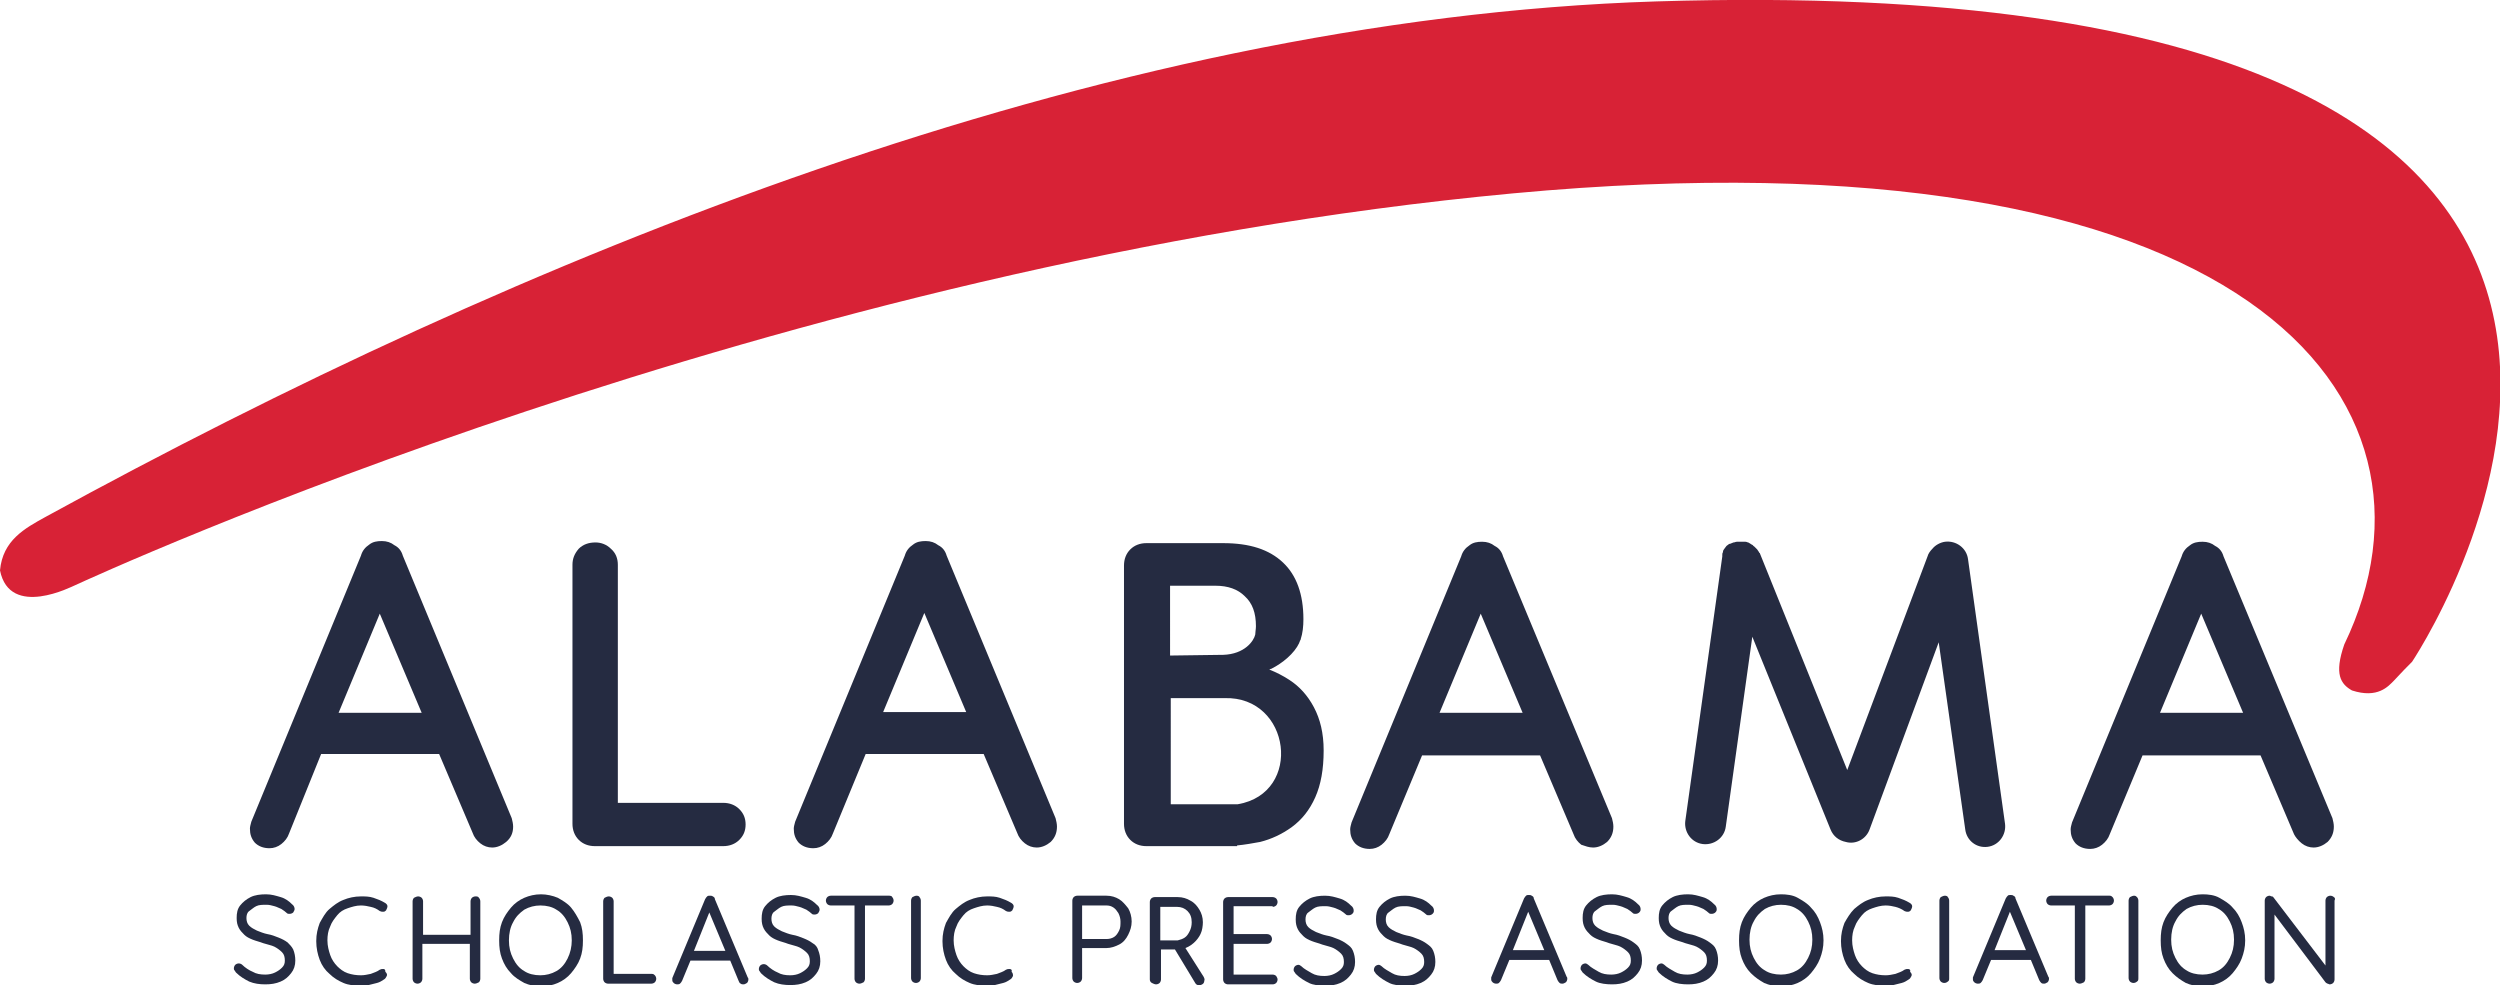 <?xml version="1.0" encoding="utf-8"?>
<!-- Generator: Adobe Illustrator 25.1.0, SVG Export Plug-In . SVG Version: 6.00 Build 0)  -->
<svg version="1.1" id="Layer_1" xmlns="http://www.w3.org/2000/svg" xmlns:xlink="http://www.w3.org/1999/xlink" x="0px" y="0px"
	 viewBox="0 0 358.1 141.1" style="enable-background:new 0 0 358.1 141.1;" xml:space="preserve">
<style type="text/css">
	.st0{fill:#252B41;}
	.st1{fill:#D82236;}
</style>
<g>
	<g>
		<g>
			<path class="st0" d="M73.5,118.4c0-0.4-0.1-0.8-0.2-1.2L57.7,79.6c-0.2-0.7-0.6-1.2-1.2-1.5c-0.5-0.4-1.1-0.6-1.8-0.6
				c-0.7,0-1.3,0.1-1.8,0.5c-0.6,0.4-1,0.9-1.2,1.6l-15.7,38.1c-0.1,0.4-0.2,0.7-0.2,1c0,0.8,0.2,1.4,0.7,2c0.5,0.5,1.2,0.8,2.1,0.8
				c0.6,0,1.2-0.2,1.7-0.6s0.9-0.9,1.1-1.5L46,108h16.9l4.8,11.3c0.2,0.6,0.6,1.1,1.1,1.5c0.5,0.4,1.1,0.6,1.7,0.6
				c0.7,0,1.4-0.3,2-0.8C73.2,120,73.5,119.3,73.5,118.4z M48.5,102.1l5.9-14.2l6,14.2H48.5z"/>
			<path class="st0" d="M100.3,121.2h3.3c0.9,0,1.7-0.3,2.3-0.9c0.6-0.6,0.9-1.3,0.9-2.2s-0.3-1.6-0.9-2.2c-0.6-0.6-1.4-0.9-2.3-0.9
				h-3.3H99H88.5V80.9c0-0.9-0.3-1.7-1-2.3c-0.6-0.6-1.4-0.9-2.2-0.9c-1,0-1.8,0.3-2.4,0.9C82.3,79.3,82,80,82,80.9V118
				c0,0.9,0.3,1.7,0.9,2.3c0.6,0.6,1.4,0.9,2.3,0.9h13.8H100.3z"/>
			<path class="st0" d="M135.6,79.6c-0.2-0.7-0.6-1.2-1.2-1.5c-0.5-0.4-1.1-0.6-1.8-0.6c-0.7,0-1.3,0.1-1.8,0.5
				c-0.6,0.4-1,0.9-1.2,1.6l-15.7,38.1c-0.1,0.4-0.2,0.7-0.2,1c0,0.8,0.2,1.4,0.7,2c0.5,0.5,1.2,0.8,2.1,0.8c0.6,0,1.2-0.2,1.7-0.6
				s0.9-0.9,1.1-1.5L124,108h16.9l4.8,11.3c0.2,0.6,0.6,1.1,1.1,1.5c0.5,0.4,1.1,0.6,1.7,0.6c0.7,0,1.4-0.3,2-0.8
				c0.6-0.6,0.9-1.3,0.9-2.2c0-0.4-0.1-0.8-0.2-1.2L135.6,79.6z M126.5,102l5.9-14.2l6,14.2H126.5z"/>
			<path class="st0" d="M188.4,114.2c0.8-1.8,1.2-4,1.2-6.7c0-2.5-0.5-4.5-1.4-6.2c-0.9-1.7-2.1-3-3.5-3.9c-0.9-0.6-1.9-1.1-2.9-1.5
				c0.1,0,0.2-0.1,0.3-0.1c1.6-0.8,3.3-2.2,4-3.7c0,0,0,0,0,0c0-0.1,0.1-0.2,0.1-0.3c0,0,0-0.1,0.1-0.1c0,0,0-0.1,0-0.1
				c0.3-0.9,0.4-1.9,0.4-2.9c0-3.6-1-6.3-2.9-8.1c-2-1.9-4.8-2.8-8.6-2.8h-2.8h-3.9h-4.3c-0.9,0-1.7,0.3-2.3,0.9
				c-0.6,0.6-0.9,1.4-0.9,2.3V118c0,0.9,0.3,1.7,0.9,2.3c0.6,0.6,1.4,0.9,2.3,0.9h9.9h1.7h1.4c0,0,0,0,0-0.1
				c1.1-0.1,2.2-0.3,3.3-0.5c1.6-0.4,3.1-1.1,4.5-2.1C186.5,117.4,187.6,116,188.4,114.2z M167.7,83.9h1.8h3.9h0.7
				c1.8,0,3.2,0.5,4.2,1.5c1.1,1,1.6,2.4,1.6,4.3c0,0.4-0.1,0.9-0.1,1.2c-0.2,0.9-1.5,2.8-4.6,2.9c0.3,0,0.4,0-0.2,0l-7.4,0.1V83.9z
				 M177.3,115.2h-0.5h-9.1V100l7.7,0C184.9,99.7,186.7,113.6,177.3,115.2z"/>
			<path class="st0" d="M175.1,93.9c0.1,0,0.1,0,0.2,0C174.9,93.9,174.2,93.9,175.1,93.9z"/>
			<path class="st0" d="M228.2,121.4c0.7,0,1.4-0.3,2-0.8c0.6-0.6,0.9-1.3,0.9-2.2c0-0.4-0.1-0.8-0.2-1.2l-15.6-37.5
				c-0.2-0.7-0.6-1.2-1.2-1.5c-0.5-0.4-1.1-0.6-1.8-0.6c-0.7,0-1.3,0.1-1.8,0.5c-0.6,0.4-1,0.9-1.2,1.6l-15.7,38.1
				c-0.1,0.4-0.2,0.7-0.2,1c0,0.8,0.2,1.4,0.7,2c0.5,0.5,1.2,0.8,2.1,0.8c0.6,0,1.2-0.2,1.7-0.6s0.9-0.9,1.1-1.5l4.7-11.3h16.9
				l4.8,11.3c0.2,0.6,0.6,1.1,1.1,1.5C227.1,121.2,227.6,121.4,228.2,121.4z M206.2,102.1l5.9-14.2l6,14.2H206.2z"/>
			<path class="st0" d="M329.7,120.8c0.5,0.4,1.1,0.6,1.7,0.6c0.7,0,1.4-0.3,2-0.8c0.6-0.6,0.9-1.3,0.9-2.2c0-0.4-0.1-0.8-0.2-1.2
				l-15.6-37.5c-0.2-0.7-0.6-1.2-1.2-1.5c-0.5-0.4-1.1-0.6-1.8-0.6c-0.7,0-1.3,0.1-1.8,0.5c-0.6,0.4-1,0.9-1.2,1.6l-15.7,38.1
				c-0.1,0.4-0.2,0.7-0.2,1c0,0.8,0.2,1.4,0.7,2c0.5,0.5,1.2,0.8,2.1,0.8c0.6,0,1.2-0.2,1.7-0.6s0.9-0.9,1.1-1.5l4.7-11.3h16.9
				l4.8,11.3C328.8,119.9,329.2,120.4,329.7,120.8z M309.4,102.1l5.9-14.2l6,14.2H309.4z"/>
			<path class="st0" d="M284.7,121.3L284.7,121.3c1.6-0.2,2.7-1.7,2.5-3.3l-5.3-37.9c-0.2-1.6-1.7-2.7-3.3-2.5
				c-0.7,0.1-1.4,0.5-1.8,1c-0.3,0.3-0.6,0.7-0.7,1.1l-11.5,30.6l-12.5-31c0,0,0-0.1-0.1-0.1c0-0.1-0.1-0.2-0.1-0.2
				c-0.1-0.1-0.1-0.2-0.2-0.3c-0.1-0.1-0.1-0.1-0.2-0.2c-0.1-0.1-0.1-0.1-0.2-0.2c-0.1-0.1-0.2-0.1-0.2-0.2c-0.1,0-0.1-0.1-0.2-0.1
				c-0.1-0.1-0.2-0.1-0.3-0.2c-0.1,0-0.1-0.1-0.2-0.1c-0.1,0-0.2-0.1-0.4-0.1c-0.1,0-0.1,0-0.2,0c0,0-0.1,0-0.1,0
				c-0.1,0-0.2,0-0.2,0c-0.1,0-0.1,0-0.2,0c-0.1,0-0.3,0-0.4,0c0,0-0.1,0-0.1,0c-0.2,0-0.3,0.1-0.5,0.1c0,0,0,0,0,0c0,0,0,0,0,0
				c-0.2,0.1-0.3,0.1-0.5,0.2c0,0,0,0-0.1,0c-0.1,0.1-0.3,0.2-0.4,0.3c0,0,0,0,0,0c-0.1,0.1-0.2,0.3-0.3,0.4c0,0,0,0,0,0
				c-0.1,0.1-0.2,0.3-0.2,0.4c0,0,0,0,0,0.1c-0.1,0.1-0.1,0.3-0.1,0.4c0,0,0,0.1,0,0.1c0,0,0,0.1,0,0.1l-5.3,37.9
				c-0.2,1.6,0.9,3.1,2.5,3.3c1.6,0.2,3.1-0.9,3.3-2.5l3.8-27.2l11.2,27.6c0.4,1,1.2,1.6,2.2,1.8c1.4,0.4,2.9-0.4,3.4-1.8L277.7,92
				l3.8,26.8C281.7,120.4,283.1,121.5,284.7,121.3z"/>
			<path class="st0" d="M41.2,135c-0.4-0.3-0.8-0.5-1.3-0.7c-0.5-0.2-1-0.4-1.6-0.5c-0.5-0.1-1-0.3-1.5-0.5
				c-0.4-0.2-0.8-0.4-1.1-0.7c-0.3-0.3-0.4-0.7-0.4-1.1c0-0.4,0.1-0.8,0.4-1s0.6-0.5,1-0.7c0.4-0.2,0.9-0.2,1.5-0.2
				c0.4,0,0.7,0.1,1.1,0.2c0.4,0.1,0.7,0.3,1,0.4c0.3,0.2,0.6,0.4,0.8,0.6c0.1,0.1,0.2,0.1,0.4,0.1c0.2,0,0.4-0.1,0.5-0.2
				c0.1-0.2,0.2-0.3,0.2-0.5c0-0.2-0.1-0.5-0.4-0.7c-0.4-0.4-0.9-0.8-1.6-1c-0.7-0.2-1.3-0.4-2.1-0.4c-0.8,0-1.6,0.1-2.2,0.4
				c-0.6,0.3-1.1,0.7-1.5,1.2c-0.4,0.5-0.5,1.1-0.5,1.8c0,0.6,0.1,1,0.3,1.4s0.5,0.7,0.8,1c0.3,0.3,0.7,0.5,1.2,0.7
				c0.5,0.2,1,0.3,1.5,0.5c0.6,0.2,1.2,0.3,1.6,0.5s0.8,0.5,1.1,0.8c0.3,0.3,0.4,0.7,0.4,1.2c0,0.4-0.1,0.7-0.4,1s-0.6,0.5-1,0.7
				c-0.4,0.2-0.9,0.3-1.4,0.3c-0.7,0-1.3-0.1-1.8-0.4c-0.5-0.2-1.1-0.6-1.5-1c-0.1-0.1-0.3-0.2-0.5-0.2c-0.2,0-0.4,0.1-0.5,0.2
				c-0.1,0.1-0.2,0.3-0.2,0.5c0,0.1,0,0.2,0.1,0.3c0.1,0.1,0.1,0.2,0.2,0.3c0.6,0.6,1.3,1,1.9,1.3c0.7,0.3,1.5,0.4,2.3,0.4
				c0.8,0,1.5-0.1,2.2-0.4s1.1-0.7,1.5-1.2c0.4-0.5,0.6-1.1,0.6-1.8c0-0.6-0.1-1.1-0.3-1.6C41.8,135.6,41.5,135.3,41.2,135z"/>
			<path class="st0" d="M54.9,138.8c-0.2,0-0.3,0-0.5,0.1c-0.4,0.3-0.8,0.4-1.3,0.6c-0.5,0.1-0.9,0.2-1.4,0.2
				c-0.7,0-1.3-0.1-1.9-0.3c-0.6-0.2-1.1-0.6-1.5-1c-0.4-0.4-0.8-1-1-1.6s-0.4-1.3-0.4-2.1c0-0.7,0.1-1.4,0.4-2
				c0.2-0.6,0.6-1.1,1-1.6s0.9-0.8,1.5-1c0.6-0.2,1.2-0.4,1.9-0.4c0.5,0,1,0.1,1.4,0.2c0.5,0.1,0.9,0.3,1.3,0.6
				c0.2,0.1,0.3,0.1,0.5,0.1c0.2,0,0.3-0.1,0.4-0.2c0.1-0.2,0.2-0.4,0.2-0.6s-0.2-0.4-0.4-0.5c-0.5-0.3-1-0.5-1.6-0.7
				c-0.6-0.2-1.2-0.2-1.8-0.2c-0.9,0-1.8,0.2-2.5,0.5c-0.8,0.3-1.4,0.8-2,1.3s-1,1.3-1.4,2c-0.3,0.8-0.5,1.6-0.5,2.6
				c0,1,0.2,1.9,0.5,2.7s0.8,1.5,1.4,2c0.6,0.6,1.3,1,2,1.3s1.6,0.4,2.4,0.4c0.4,0,0.8,0,1.2-0.1s0.8-0.2,1.2-0.3
				c0.4-0.1,0.7-0.3,1-0.5c0.2-0.1,0.3-0.3,0.4-0.5s0-0.4-0.2-0.6C55.2,138.9,55.1,138.8,54.9,138.8z"/>
			<path class="st0" d="M68.1,128.4c-0.2,0-0.4,0.1-0.5,0.2c-0.1,0.1-0.2,0.3-0.2,0.5v4.8h-6.8v-4.8c0-0.2-0.1-0.4-0.2-0.5
				c-0.1-0.1-0.3-0.2-0.5-0.2c-0.2,0-0.4,0.1-0.6,0.2c-0.1,0.1-0.2,0.3-0.2,0.5v11.1c0,0.2,0.1,0.4,0.2,0.5c0.1,0.1,0.3,0.2,0.5,0.2
				c0.2,0,0.4-0.1,0.5-0.2c0.1-0.1,0.2-0.3,0.2-0.5v-5h6.8v5c0,0.2,0.1,0.4,0.2,0.5c0.1,0.1,0.3,0.2,0.5,0.2c0.2,0,0.4-0.1,0.6-0.2
				c0.1-0.1,0.2-0.3,0.2-0.5v-11.1c0-0.2-0.1-0.4-0.2-0.5C68.5,128.4,68.3,128.4,68.1,128.4z"/>
			<path class="st0" d="M81.8,130c-0.5-0.6-1.2-1-1.9-1.4c-0.7-0.3-1.6-0.5-2.4-0.5c-0.9,0-1.7,0.2-2.4,0.5s-1.4,0.8-1.9,1.4
				c-0.5,0.6-1,1.3-1.3,2.1c-0.3,0.8-0.4,1.6-0.4,2.6s0.1,1.8,0.4,2.6c0.3,0.8,0.7,1.5,1.3,2.1c0.5,0.6,1.2,1,1.9,1.4
				c0.7,0.3,1.5,0.5,2.4,0.5c0.9,0,1.7-0.2,2.4-0.5c0.7-0.3,1.4-0.8,1.9-1.4c0.5-0.6,1-1.3,1.3-2.1c0.3-0.8,0.4-1.6,0.4-2.6
				s-0.1-1.8-0.4-2.6C82.7,131.3,82.3,130.6,81.8,130z M81.3,137.3c-0.4,0.8-0.9,1.4-1.6,1.8c-0.7,0.4-1.5,0.6-2.3,0.6
				c-0.9,0-1.7-0.2-2.3-0.6c-0.7-0.4-1.2-1-1.6-1.8c-0.4-0.8-0.6-1.6-0.6-2.6c0-1,0.2-1.9,0.6-2.6c0.4-0.8,0.9-1.3,1.6-1.8
				c0.7-0.4,1.5-0.6,2.3-0.6c0.9,0,1.7,0.2,2.3,0.6c0.7,0.4,1.2,1,1.6,1.8c0.4,0.8,0.6,1.6,0.6,2.6
				C81.9,135.6,81.7,136.5,81.3,137.3z"/>
			<path class="st0" d="M93.4,139.5h-5.5v-10.4c0-0.2-0.1-0.4-0.2-0.5c-0.1-0.1-0.3-0.2-0.5-0.2c-0.2,0-0.4,0.1-0.6,0.2
				c-0.1,0.1-0.2,0.3-0.2,0.5v11.1c0,0.2,0.1,0.4,0.2,0.5c0.1,0.1,0.3,0.2,0.5,0.2h6.2c0.2,0,0.4-0.1,0.5-0.2
				c0.1-0.1,0.2-0.3,0.2-0.5s-0.1-0.4-0.2-0.5S93.6,139.5,93.4,139.5z"/>
			<path class="st0" d="M102.4,128.8c0-0.2-0.1-0.3-0.3-0.4c-0.1-0.1-0.3-0.1-0.4-0.1c-0.2,0-0.3,0-0.4,0.1s-0.2,0.2-0.3,0.4
				l-4.7,11.3c0,0.1,0,0.2,0,0.3c0,0.2,0.1,0.3,0.2,0.4c0.1,0.1,0.3,0.2,0.5,0.2c0.1,0,0.3,0,0.4-0.1c0.1-0.1,0.2-0.2,0.3-0.4
				l1.2-2.9h5.7l1.2,2.9c0.1,0.2,0.1,0.3,0.3,0.4c0.1,0.1,0.3,0.1,0.4,0.1c0.2,0,0.3-0.1,0.5-0.2c0.1-0.1,0.2-0.3,0.2-0.5
				c0-0.1,0-0.2-0.1-0.3L102.4,128.8z M99.4,136.2l2.2-5.5l2.3,5.5H99.4z"/>
			<path class="st0" d="M116.4,135.1c-0.4-0.3-0.8-0.5-1.3-0.7c-0.5-0.2-1-0.4-1.6-0.5c-0.5-0.1-1-0.3-1.5-0.5
				c-0.4-0.2-0.8-0.4-1.1-0.7c-0.3-0.3-0.4-0.7-0.4-1.1c0-0.4,0.1-0.8,0.4-1s0.6-0.5,1-0.7c0.4-0.2,0.9-0.2,1.5-0.2
				c0.4,0,0.7,0.1,1.1,0.2c0.4,0.1,0.7,0.3,1,0.4c0.3,0.2,0.6,0.4,0.8,0.6c0.1,0.1,0.2,0.1,0.4,0.1c0.2,0,0.4-0.1,0.5-0.2
				c0.1-0.2,0.2-0.3,0.2-0.5c0-0.2-0.1-0.5-0.4-0.7c-0.4-0.4-0.9-0.8-1.6-1c-0.7-0.2-1.3-0.4-2.1-0.4c-0.8,0-1.6,0.1-2.2,0.4
				c-0.6,0.3-1.1,0.7-1.5,1.2c-0.4,0.5-0.5,1.1-0.5,1.8c0,0.6,0.1,1,0.3,1.4s0.5,0.7,0.8,1c0.3,0.3,0.7,0.5,1.2,0.7
				c0.5,0.2,1,0.3,1.5,0.5c0.6,0.2,1.2,0.3,1.6,0.5s0.8,0.5,1.1,0.8c0.3,0.3,0.4,0.7,0.4,1.2c0,0.4-0.1,0.7-0.4,1s-0.6,0.5-1,0.7
				c-0.4,0.2-0.9,0.3-1.4,0.3c-0.7,0-1.3-0.1-1.8-0.4c-0.5-0.2-1.1-0.6-1.5-1c-0.1-0.1-0.3-0.2-0.5-0.2c-0.2,0-0.4,0.1-0.5,0.2
				c-0.1,0.1-0.2,0.3-0.2,0.5c0,0.1,0,0.2,0.1,0.3c0.1,0.1,0.1,0.2,0.2,0.3c0.6,0.6,1.3,1,1.9,1.3c0.7,0.3,1.5,0.4,2.3,0.4
				c0.8,0,1.5-0.1,2.2-0.4s1.1-0.7,1.5-1.2c0.4-0.5,0.6-1.1,0.6-1.8c0-0.6-0.1-1.1-0.3-1.6C117.1,135.7,116.8,135.3,116.4,135.1z"/>
			<path class="st0" d="M127.4,128.3h-8.4c-0.2,0-0.4,0.1-0.5,0.2s-0.2,0.3-0.2,0.5s0.1,0.4,0.2,0.5s0.3,0.2,0.5,0.2h3.4v10.5
				c0,0.2,0.1,0.4,0.2,0.5c0.1,0.1,0.3,0.2,0.5,0.2c0.2,0,0.4-0.1,0.6-0.2c0.1-0.1,0.2-0.3,0.2-0.5v-10.5h3.4c0.2,0,0.4-0.1,0.5-0.2
				s0.2-0.3,0.2-0.5c0-0.2-0.1-0.4-0.2-0.5C127.8,128.4,127.6,128.3,127.4,128.3z"/>
			<path class="st0" d="M131.3,128.3c-0.2,0-0.4,0.1-0.6,0.2c-0.1,0.1-0.2,0.3-0.2,0.5v11.1c0,0.2,0.1,0.4,0.2,0.5
				c0.1,0.1,0.3,0.2,0.5,0.2c0.2,0,0.4-0.1,0.5-0.2c0.1-0.1,0.2-0.3,0.2-0.5V129c0-0.2-0.1-0.4-0.2-0.5
				C131.7,128.4,131.5,128.3,131.3,128.3z"/>
			<path class="st0" d="M144.6,138.8c-0.2,0-0.3,0-0.5,0.1c-0.4,0.3-0.8,0.4-1.3,0.6c-0.5,0.1-0.9,0.2-1.4,0.2
				c-0.7,0-1.3-0.1-1.9-0.3c-0.6-0.2-1.1-0.6-1.5-1c-0.4-0.4-0.8-1-1-1.6s-0.4-1.3-0.4-2.1c0-0.7,0.1-1.4,0.4-2
				c0.2-0.6,0.6-1.1,1-1.6s0.9-0.8,1.5-1c0.6-0.2,1.2-0.4,1.9-0.4c0.5,0,1,0.1,1.4,0.2c0.5,0.1,0.9,0.3,1.3,0.6
				c0.2,0.1,0.3,0.1,0.5,0.1c0.2,0,0.3-0.1,0.4-0.2c0.1-0.2,0.2-0.4,0.2-0.6c0-0.2-0.2-0.4-0.4-0.5c-0.5-0.3-1-0.5-1.6-0.7
				c-0.6-0.2-1.2-0.2-1.8-0.2c-0.9,0-1.8,0.2-2.5,0.5c-0.8,0.3-1.4,0.8-2,1.3s-1,1.3-1.4,2c-0.3,0.8-0.5,1.6-0.5,2.6
				c0,1,0.2,1.9,0.5,2.7s0.8,1.5,1.4,2c0.6,0.6,1.3,1,2,1.3s1.6,0.4,2.4,0.4c0.4,0,0.8,0,1.2-0.1s0.8-0.2,1.2-0.3
				c0.4-0.1,0.7-0.3,1-0.5c0.2-0.1,0.3-0.3,0.4-0.5c0-0.2,0-0.4-0.2-0.6C145,138.9,144.8,138.8,144.6,138.8z"/>
			<path class="st0" d="M160.3,128.8c-0.5-0.3-1.1-0.5-1.8-0.5h-4.2c-0.2,0-0.4,0.1-0.5,0.2c-0.1,0.1-0.2,0.3-0.2,0.5v11.1
				c0,0.2,0.1,0.4,0.2,0.5c0.1,0.1,0.3,0.2,0.5,0.2c0.2,0,0.4-0.1,0.5-0.2c0.1-0.1,0.2-0.3,0.2-0.5v-4.3h3.5c0.6,0,1.2-0.2,1.8-0.5
				s1-0.8,1.3-1.4c0.3-0.6,0.5-1.2,0.5-1.9c0-0.7-0.2-1.4-0.5-1.9C161.2,129.6,160.8,129.1,160.3,128.8z M160.3,133.3
				c-0.2,0.4-0.4,0.7-0.7,0.9c-0.3,0.2-0.7,0.3-1,0.3H155v-4.8h3.5c0.4,0,0.7,0.1,1,0.3c0.3,0.2,0.5,0.5,0.7,0.8
				c0.2,0.4,0.3,0.8,0.3,1.2C160.5,132.5,160.5,132.9,160.3,133.3z"/>
			<path class="st0" d="M182.3,129.9c0.2,0,0.4-0.1,0.5-0.2c0.1-0.1,0.2-0.3,0.2-0.5s-0.1-0.4-0.2-0.5c-0.1-0.1-0.3-0.2-0.5-0.2
				h-6.4c-0.2,0-0.4,0.1-0.5,0.2c-0.1,0.1-0.2,0.3-0.2,0.5v11.1c0,0.2,0.1,0.4,0.2,0.5c0.1,0.1,0.3,0.2,0.5,0.2h6.4
				c0.2,0,0.4-0.1,0.5-0.2c0.1-0.1,0.2-0.3,0.2-0.5c0-0.2-0.1-0.3-0.2-0.5c-0.1-0.1-0.3-0.2-0.5-0.2h-5.6v-4.4h4.8
				c0.2,0,0.4-0.1,0.5-0.2c0.1-0.1,0.2-0.3,0.2-0.5c0-0.2-0.1-0.4-0.2-0.5c-0.1-0.1-0.3-0.2-0.5-0.2h-4.8v-4H182.3z"/>
			<path class="st0" d="M192.9,135.2c-0.4-0.3-0.8-0.5-1.3-0.7c-0.5-0.2-1-0.4-1.6-0.5c-0.5-0.1-1-0.3-1.5-0.5
				c-0.4-0.2-0.8-0.4-1.1-0.7s-0.4-0.7-0.4-1.1c0-0.4,0.1-0.8,0.4-1s0.6-0.5,1-0.7s0.9-0.2,1.5-0.2c0.4,0,0.7,0.1,1.1,0.2
				c0.4,0.1,0.7,0.3,1,0.4c0.3,0.2,0.6,0.4,0.8,0.6c0.1,0.1,0.2,0.1,0.4,0.1c0.2,0,0.4-0.1,0.5-0.2c0.2-0.2,0.2-0.3,0.2-0.5
				c0-0.2-0.1-0.5-0.4-0.7c-0.4-0.4-0.9-0.8-1.6-1s-1.3-0.4-2.1-0.4c-0.8,0-1.6,0.1-2.2,0.4c-0.6,0.3-1.1,0.7-1.5,1.2
				c-0.4,0.5-0.5,1.1-0.5,1.8c0,0.6,0.1,1,0.3,1.4c0.2,0.4,0.5,0.7,0.8,1c0.3,0.3,0.7,0.5,1.2,0.7c0.5,0.2,1,0.3,1.5,0.5
				c0.6,0.2,1.2,0.3,1.6,0.5s0.8,0.5,1.1,0.8c0.3,0.3,0.4,0.7,0.4,1.2c0,0.4-0.1,0.7-0.4,1s-0.6,0.5-1,0.7s-0.9,0.3-1.4,0.3
				c-0.7,0-1.3-0.1-1.8-0.4s-1.1-0.6-1.5-1c-0.1-0.1-0.3-0.2-0.4-0.2c-0.2,0-0.4,0.1-0.5,0.2c-0.1,0.1-0.2,0.3-0.2,0.5
				c0,0.1,0,0.2,0.1,0.3c0.1,0.1,0.1,0.2,0.2,0.3c0.6,0.6,1.3,1,1.9,1.3s1.5,0.4,2.3,0.4c0.8,0,1.5-0.1,2.2-0.4s1.1-0.7,1.5-1.2
				c0.4-0.5,0.6-1.1,0.6-1.8c0-0.6-0.1-1.1-0.3-1.6S193.3,135.5,192.9,135.2z"/>
			<path class="st0" d="M204.4,135.2c-0.4-0.3-0.8-0.5-1.3-0.7c-0.5-0.2-1-0.4-1.6-0.5c-0.5-0.1-1-0.3-1.5-0.5
				c-0.4-0.2-0.8-0.4-1.1-0.7s-0.4-0.7-0.4-1.1c0-0.4,0.1-0.8,0.4-1s0.6-0.5,1-0.7s0.9-0.2,1.5-0.2c0.4,0,0.7,0.1,1.1,0.2
				c0.4,0.1,0.7,0.3,1,0.4c0.3,0.2,0.6,0.4,0.8,0.6c0.1,0.1,0.2,0.1,0.4,0.1c0.2,0,0.4-0.1,0.5-0.2c0.2-0.2,0.2-0.3,0.2-0.5
				c0-0.2-0.1-0.5-0.4-0.7c-0.4-0.4-0.9-0.8-1.6-1s-1.3-0.4-2.1-0.4c-0.8,0-1.6,0.1-2.2,0.4c-0.6,0.3-1.1,0.7-1.5,1.2
				c-0.4,0.5-0.5,1.1-0.5,1.8c0,0.6,0.1,1,0.3,1.4c0.2,0.4,0.5,0.7,0.8,1c0.3,0.3,0.7,0.5,1.2,0.7c0.5,0.2,1,0.3,1.5,0.5
				c0.6,0.2,1.2,0.3,1.6,0.5s0.8,0.5,1.1,0.8c0.3,0.3,0.4,0.7,0.4,1.2c0,0.4-0.1,0.7-0.4,1s-0.6,0.5-1,0.7s-0.9,0.3-1.4,0.3
				c-0.7,0-1.3-0.1-1.8-0.4s-1.1-0.6-1.5-1c-0.1-0.1-0.3-0.2-0.4-0.2c-0.2,0-0.4,0.1-0.5,0.2c-0.1,0.1-0.2,0.3-0.2,0.5
				c0,0.1,0,0.2,0.1,0.3c0.1,0.1,0.1,0.2,0.2,0.3c0.6,0.6,1.3,1,1.9,1.3s1.5,0.4,2.3,0.4c0.8,0,1.5-0.1,2.2-0.4s1.1-0.7,1.5-1.2
				c0.4-0.5,0.6-1.1,0.6-1.8c0-0.6-0.1-1.1-0.3-1.6S204.8,135.5,204.4,135.2z"/>
			<path class="st0" d="M219.7,128.7c0-0.2-0.1-0.3-0.3-0.4c-0.1-0.1-0.3-0.1-0.4-0.1c-0.2,0-0.3,0-0.4,0.1s-0.2,0.2-0.3,0.4
				l-4.7,11.3c0,0.1,0,0.2,0,0.3c0,0.2,0.1,0.3,0.2,0.4c0.1,0.1,0.3,0.2,0.5,0.2c0.1,0,0.3,0,0.4-0.1s0.2-0.2,0.3-0.4l1.2-2.9h5.7
				l1.2,2.9c0.1,0.2,0.2,0.3,0.3,0.4s0.3,0.1,0.4,0.1c0.2,0,0.3-0.1,0.5-0.2c0.1-0.1,0.2-0.3,0.2-0.5c0-0.1,0-0.2-0.1-0.3
				L219.7,128.7z M216.7,136.1l2.2-5.5l2.3,5.5H216.7z"/>
			<path class="st0" d="M234,135c-0.4-0.3-0.8-0.5-1.3-0.7c-0.5-0.2-1-0.4-1.6-0.5c-0.5-0.1-1-0.3-1.5-0.5c-0.4-0.2-0.8-0.4-1.1-0.7
				s-0.4-0.7-0.4-1.1c0-0.4,0.1-0.8,0.4-1s0.6-0.5,1-0.7s0.9-0.2,1.5-0.2c0.4,0,0.7,0.1,1.1,0.2c0.4,0.1,0.7,0.3,1,0.4
				c0.3,0.2,0.6,0.4,0.8,0.6c0.1,0.1,0.2,0.1,0.4,0.1c0.2,0,0.4-0.1,0.5-0.2c0.2-0.2,0.2-0.3,0.2-0.5c0-0.2-0.1-0.5-0.4-0.7
				c-0.4-0.4-0.9-0.8-1.6-1s-1.3-0.4-2.1-0.4c-0.8,0-1.6,0.1-2.2,0.4c-0.6,0.3-1.1,0.7-1.5,1.2c-0.4,0.5-0.5,1.1-0.5,1.8
				c0,0.6,0.1,1,0.3,1.4c0.2,0.4,0.5,0.7,0.8,1c0.3,0.3,0.7,0.5,1.2,0.7c0.5,0.2,1,0.3,1.5,0.5c0.6,0.2,1.2,0.3,1.6,0.5
				s0.8,0.5,1.1,0.8c0.3,0.3,0.4,0.7,0.4,1.2c0,0.4-0.1,0.7-0.4,1s-0.6,0.5-1,0.7s-0.9,0.3-1.4,0.3c-0.7,0-1.3-0.1-1.8-0.4
				s-1.1-0.6-1.5-1c-0.1-0.1-0.3-0.2-0.4-0.2c-0.2,0-0.4,0.1-0.5,0.2c-0.1,0.1-0.2,0.3-0.2,0.5c0,0.1,0,0.2,0.1,0.3
				c0.1,0.1,0.1,0.2,0.2,0.3c0.6,0.6,1.3,1,1.9,1.3s1.5,0.4,2.3,0.4c0.8,0,1.5-0.1,2.2-0.4s1.1-0.7,1.5-1.2c0.4-0.5,0.6-1.1,0.6-1.8
				c0-0.6-0.1-1.1-0.3-1.6S234.4,135.3,234,135z"/>
			<path class="st0" d="M244.9,135c-0.4-0.3-0.8-0.5-1.3-0.7c-0.5-0.2-1-0.4-1.6-0.5c-0.5-0.1-1-0.3-1.5-0.5
				c-0.4-0.2-0.8-0.4-1.1-0.7s-0.4-0.7-0.4-1.1c0-0.4,0.1-0.8,0.4-1s0.6-0.5,1-0.7s0.9-0.2,1.5-0.2c0.4,0,0.7,0.1,1.1,0.2
				c0.4,0.1,0.7,0.3,1,0.4c0.3,0.2,0.6,0.4,0.8,0.6c0.1,0.1,0.2,0.1,0.4,0.1c0.2,0,0.4-0.1,0.5-0.2c0.2-0.2,0.2-0.3,0.2-0.5
				c0-0.2-0.1-0.5-0.4-0.7c-0.4-0.4-0.9-0.8-1.6-1s-1.3-0.4-2.1-0.4c-0.8,0-1.6,0.1-2.2,0.4c-0.6,0.3-1.1,0.7-1.5,1.2
				c-0.4,0.5-0.5,1.1-0.5,1.8c0,0.6,0.1,1,0.3,1.4c0.2,0.4,0.5,0.7,0.8,1c0.3,0.3,0.7,0.5,1.2,0.7c0.5,0.2,1,0.3,1.5,0.5
				c0.6,0.2,1.2,0.3,1.6,0.5s0.8,0.5,1.1,0.8c0.3,0.3,0.4,0.7,0.4,1.2c0,0.4-0.1,0.7-0.4,1s-0.6,0.5-1,0.7s-0.9,0.3-1.4,0.3
				c-0.7,0-1.3-0.1-1.8-0.4s-1.1-0.6-1.5-1c-0.1-0.1-0.3-0.2-0.4-0.2c-0.2,0-0.4,0.1-0.5,0.2c-0.1,0.1-0.2,0.3-0.2,0.5
				c0,0.1,0,0.2,0.1,0.3c0.1,0.1,0.1,0.2,0.2,0.3c0.6,0.6,1.3,1,1.9,1.3s1.5,0.4,2.3,0.4c0.8,0,1.5-0.1,2.2-0.4s1.1-0.7,1.5-1.2
				c0.4-0.5,0.6-1.1,0.6-1.8c0-0.6-0.1-1.1-0.3-1.6S245.3,135.3,244.9,135z"/>
			<path class="st0" d="M259.4,130c-0.5-0.6-1.2-1-1.9-1.4s-1.6-0.5-2.4-0.5c-0.9,0-1.7,0.2-2.4,0.5c-0.7,0.3-1.4,0.8-1.9,1.4
				s-1,1.3-1.3,2.1c-0.3,0.8-0.4,1.6-0.4,2.6s0.1,1.8,0.4,2.6c0.3,0.8,0.7,1.5,1.3,2.1s1.2,1,1.9,1.4c0.7,0.3,1.5,0.5,2.4,0.5
				c0.9,0,1.7-0.2,2.4-0.5c0.7-0.3,1.4-0.8,1.9-1.4s1-1.3,1.3-2.1c0.3-0.8,0.5-1.6,0.5-2.6s-0.2-1.8-0.5-2.6
				C260.4,131.3,260,130.6,259.4,130z M259,137.2c-0.4,0.8-0.9,1.4-1.6,1.8c-0.7,0.4-1.5,0.6-2.3,0.6c-0.9,0-1.7-0.2-2.3-0.6
				c-0.7-0.4-1.2-1-1.6-1.8c-0.4-0.8-0.6-1.6-0.6-2.6c0-1,0.2-1.9,0.6-2.6c0.4-0.8,0.9-1.3,1.6-1.8c0.7-0.4,1.5-0.6,2.3-0.6
				c0.9,0,1.7,0.2,2.3,0.6c0.7,0.4,1.2,1,1.6,1.8c0.4,0.8,0.6,1.6,0.6,2.6C259.6,135.6,259.4,136.4,259,137.2z"/>
			<path class="st0" d="M273.3,138.8c-0.2,0-0.3,0-0.5,0.1c-0.4,0.3-0.8,0.4-1.3,0.6c-0.5,0.1-0.9,0.2-1.4,0.2
				c-0.7,0-1.3-0.1-1.9-0.3c-0.6-0.2-1.1-0.6-1.5-1c-0.4-0.4-0.8-1-1-1.6s-0.4-1.3-0.4-2.1c0-0.7,0.1-1.4,0.4-2
				c0.2-0.6,0.6-1.1,1-1.6c0.4-0.5,0.9-0.8,1.5-1c0.6-0.2,1.2-0.4,1.9-0.4c0.5,0,1,0.1,1.4,0.2s0.9,0.3,1.3,0.6
				c0.2,0.1,0.3,0.1,0.5,0.1c0.2,0,0.3-0.1,0.4-0.2c0.1-0.2,0.2-0.4,0.2-0.6s-0.2-0.4-0.4-0.5c-0.5-0.3-1-0.5-1.6-0.7
				c-0.6-0.2-1.2-0.2-1.8-0.2c-0.9,0-1.8,0.2-2.5,0.5c-0.8,0.3-1.4,0.8-2,1.3c-0.6,0.6-1,1.3-1.4,2c-0.3,0.8-0.5,1.6-0.5,2.6
				c0,1,0.2,1.9,0.5,2.7c0.3,0.8,0.8,1.5,1.4,2c0.6,0.6,1.3,1,2,1.3s1.6,0.4,2.4,0.4c0.4,0,0.8,0,1.2-0.1s0.8-0.2,1.2-0.3
				c0.4-0.1,0.7-0.3,1-0.5c0.2-0.1,0.3-0.3,0.4-0.5s0-0.4-0.2-0.6C273.7,138.9,273.5,138.8,273.3,138.8z"/>
			<path class="st0" d="M278.6,128.3c-0.2,0-0.4,0.1-0.6,0.2c-0.1,0.1-0.2,0.3-0.2,0.5v11.1c0,0.2,0.1,0.4,0.2,0.5
				c0.1,0.1,0.3,0.2,0.5,0.2c0.2,0,0.4-0.1,0.5-0.2c0.2-0.1,0.2-0.3,0.2-0.5V129c0-0.2-0.1-0.4-0.2-0.5
				C279,128.4,278.8,128.3,278.6,128.3z"/>
			<path class="st0" d="M288.7,128.7c0-0.2-0.1-0.3-0.3-0.4c-0.1-0.1-0.3-0.1-0.4-0.1c-0.2,0-0.3,0-0.4,0.1s-0.2,0.2-0.3,0.4
				l-4.7,11.3c0,0.1,0,0.2,0,0.3c0,0.2,0.1,0.3,0.2,0.4c0.1,0.1,0.3,0.2,0.5,0.2c0.1,0,0.3,0,0.4-0.1s0.2-0.2,0.3-0.4l1.2-2.9h5.7
				l1.2,2.9c0.1,0.2,0.2,0.3,0.3,0.4s0.3,0.1,0.4,0.1c0.2,0,0.3-0.1,0.5-0.2c0.1-0.1,0.2-0.3,0.2-0.5c0-0.1,0-0.2-0.1-0.3
				L288.7,128.7z M285.7,136.1l2.2-5.5l2.3,5.5H285.7z"/>
			<path class="st0" d="M302.2,128.3h-8.4c-0.2,0-0.4,0.1-0.5,0.2s-0.2,0.3-0.2,0.5s0.1,0.4,0.2,0.5s0.3,0.2,0.5,0.2h3.4v10.5
				c0,0.2,0.1,0.4,0.2,0.5c0.1,0.1,0.3,0.2,0.5,0.2c0.2,0,0.4-0.1,0.6-0.2c0.1-0.1,0.2-0.3,0.2-0.5v-10.5h3.4c0.2,0,0.4-0.1,0.5-0.2
				c0.1-0.1,0.2-0.3,0.2-0.5c0-0.2-0.1-0.4-0.2-0.5C302.5,128.4,302.4,128.3,302.2,128.3z"/>
			<path class="st0" d="M305.7,128.3c-0.2,0-0.4,0.1-0.6,0.2c-0.1,0.1-0.2,0.3-0.2,0.5v11.1c0,0.2,0.1,0.4,0.2,0.5
				c0.1,0.1,0.3,0.2,0.5,0.2c0.2,0,0.4-0.1,0.5-0.2c0.2-0.1,0.2-0.3,0.2-0.5V129c0-0.2-0.1-0.4-0.2-0.5
				C306,128.4,305.9,128.3,305.7,128.3z"/>
			<path class="st0" d="M319.8,130c-0.5-0.6-1.2-1-1.9-1.4s-1.6-0.5-2.4-0.5c-0.9,0-1.7,0.2-2.4,0.5c-0.7,0.3-1.4,0.8-1.9,1.4
				s-1,1.3-1.3,2.1c-0.3,0.8-0.4,1.6-0.4,2.6s0.1,1.8,0.4,2.6c0.3,0.8,0.7,1.5,1.3,2.1s1.2,1,1.9,1.4c0.7,0.3,1.5,0.5,2.4,0.5
				c0.9,0,1.7-0.2,2.4-0.5c0.7-0.3,1.4-0.8,1.9-1.4s1-1.3,1.3-2.1c0.3-0.8,0.5-1.6,0.5-2.6s-0.2-1.8-0.5-2.6
				C320.8,131.3,320.4,130.6,319.8,130z M319.4,137.2c-0.4,0.8-0.9,1.4-1.6,1.8c-0.7,0.4-1.5,0.6-2.3,0.6c-0.9,0-1.7-0.2-2.3-0.6
				c-0.7-0.4-1.2-1-1.6-1.8c-0.4-0.8-0.6-1.6-0.6-2.6c0-1,0.2-1.9,0.6-2.6c0.4-0.8,0.9-1.3,1.6-1.8c0.7-0.4,1.5-0.6,2.3-0.6
				c0.9,0,1.7,0.2,2.3,0.6c0.7,0.4,1.2,1,1.6,1.8c0.4,0.8,0.6,1.6,0.6,2.6C320,135.6,319.8,136.4,319.4,137.2z"/>
			<path class="st0" d="M334.3,128.5c-0.1-0.1-0.3-0.2-0.5-0.2c-0.2,0-0.4,0.1-0.5,0.2c-0.1,0.1-0.2,0.3-0.2,0.5v9.3l-7.4-9.7
				c-0.1-0.1-0.1-0.2-0.3-0.2c-0.1,0-0.2-0.1-0.3-0.1c-0.2,0-0.4,0.1-0.5,0.2c-0.1,0.1-0.2,0.3-0.2,0.5v11.2c0,0.2,0.1,0.4,0.2,0.5
				s0.3,0.2,0.5,0.2c0.2,0,0.4-0.1,0.5-0.2s0.2-0.3,0.2-0.5V131l7.3,9.7c0.1,0.1,0.1,0.1,0.3,0.2c0.1,0,0.2,0.1,0.3,0.1
				c0.2,0,0.4-0.1,0.5-0.2c0.1-0.1,0.2-0.3,0.2-0.5V129C334.5,128.8,334.5,128.6,334.3,128.5z"/>
			<path class="st0" d="M169.8,135.8c1.3-0.5,2-1.6,2.2-2.1c0.2-0.4,0.3-1.1,0.3-1.6c0-0.7-0.2-1.3-0.5-1.8c-0.3-0.5-0.7-1-1.3-1.3
				c-0.5-0.3-1.1-0.5-1.8-0.5h-1.4c0,0,0,0,0,0h-1.9c-0.2,0-0.4,0.1-0.5,0.2c-0.1,0.1-0.2,0.3-0.2,0.5v11.1c0,0.2,0.1,0.4,0.3,0.5
				c0.2,0.1,0.4,0.2,0.6,0.2c0.2,0,0.4-0.1,0.5-0.2c0.1-0.1,0.2-0.3,0.2-0.5V136h0.5c0,0,0,0,0,0h1.5l2.9,4.8
				c0.1,0.2,0.3,0.3,0.4,0.3c0.2,0.1,0.4,0,0.6-0.1c0.2-0.1,0.3-0.3,0.3-0.5c0.1-0.2,0-0.4-0.1-0.6L169.8,135.8z M166.1,129.9h0.6
				c0,0,0,0,0,0h1.9c0.6,0,1.1,0.2,1.5,0.6c0.4,0.4,0.6,0.9,0.6,1.6c0,0.5-0.1,0.9-0.3,1.3c-0.2,0.4-0.4,0.7-0.7,0.9
				c-0.3,0.2-0.6,0.3-1,0.4h-1.4c0,0,0,0,0,0h-1.1V129.9z"/>
		</g>
	</g>
	<path class="st1" d="M0,81.7c1.4,7,10.5,2.2,10.6,2.2c3.5-1.6,100.8-46.4,206.1-56.2c105.2-9.8,136,29.5,119.1,64.6
		c-1.5,4.3-0.5,5.7,1.1,6.6c3.7,1.2,5.2-0.6,6-1.4c1.1-1.2,2-2.1,2.3-2.4c0.1-0.1,0.2-0.2,0.3-0.3c3.1-4.7,63.1-99.9-108.2-94.6
		C157.2,2.7,73.8,37.2,6.6,74C3.5,75.7,0.4,77.4,0,81.7C0,81.7,0,81.7,0,81.7"/>
</g>
</svg>
